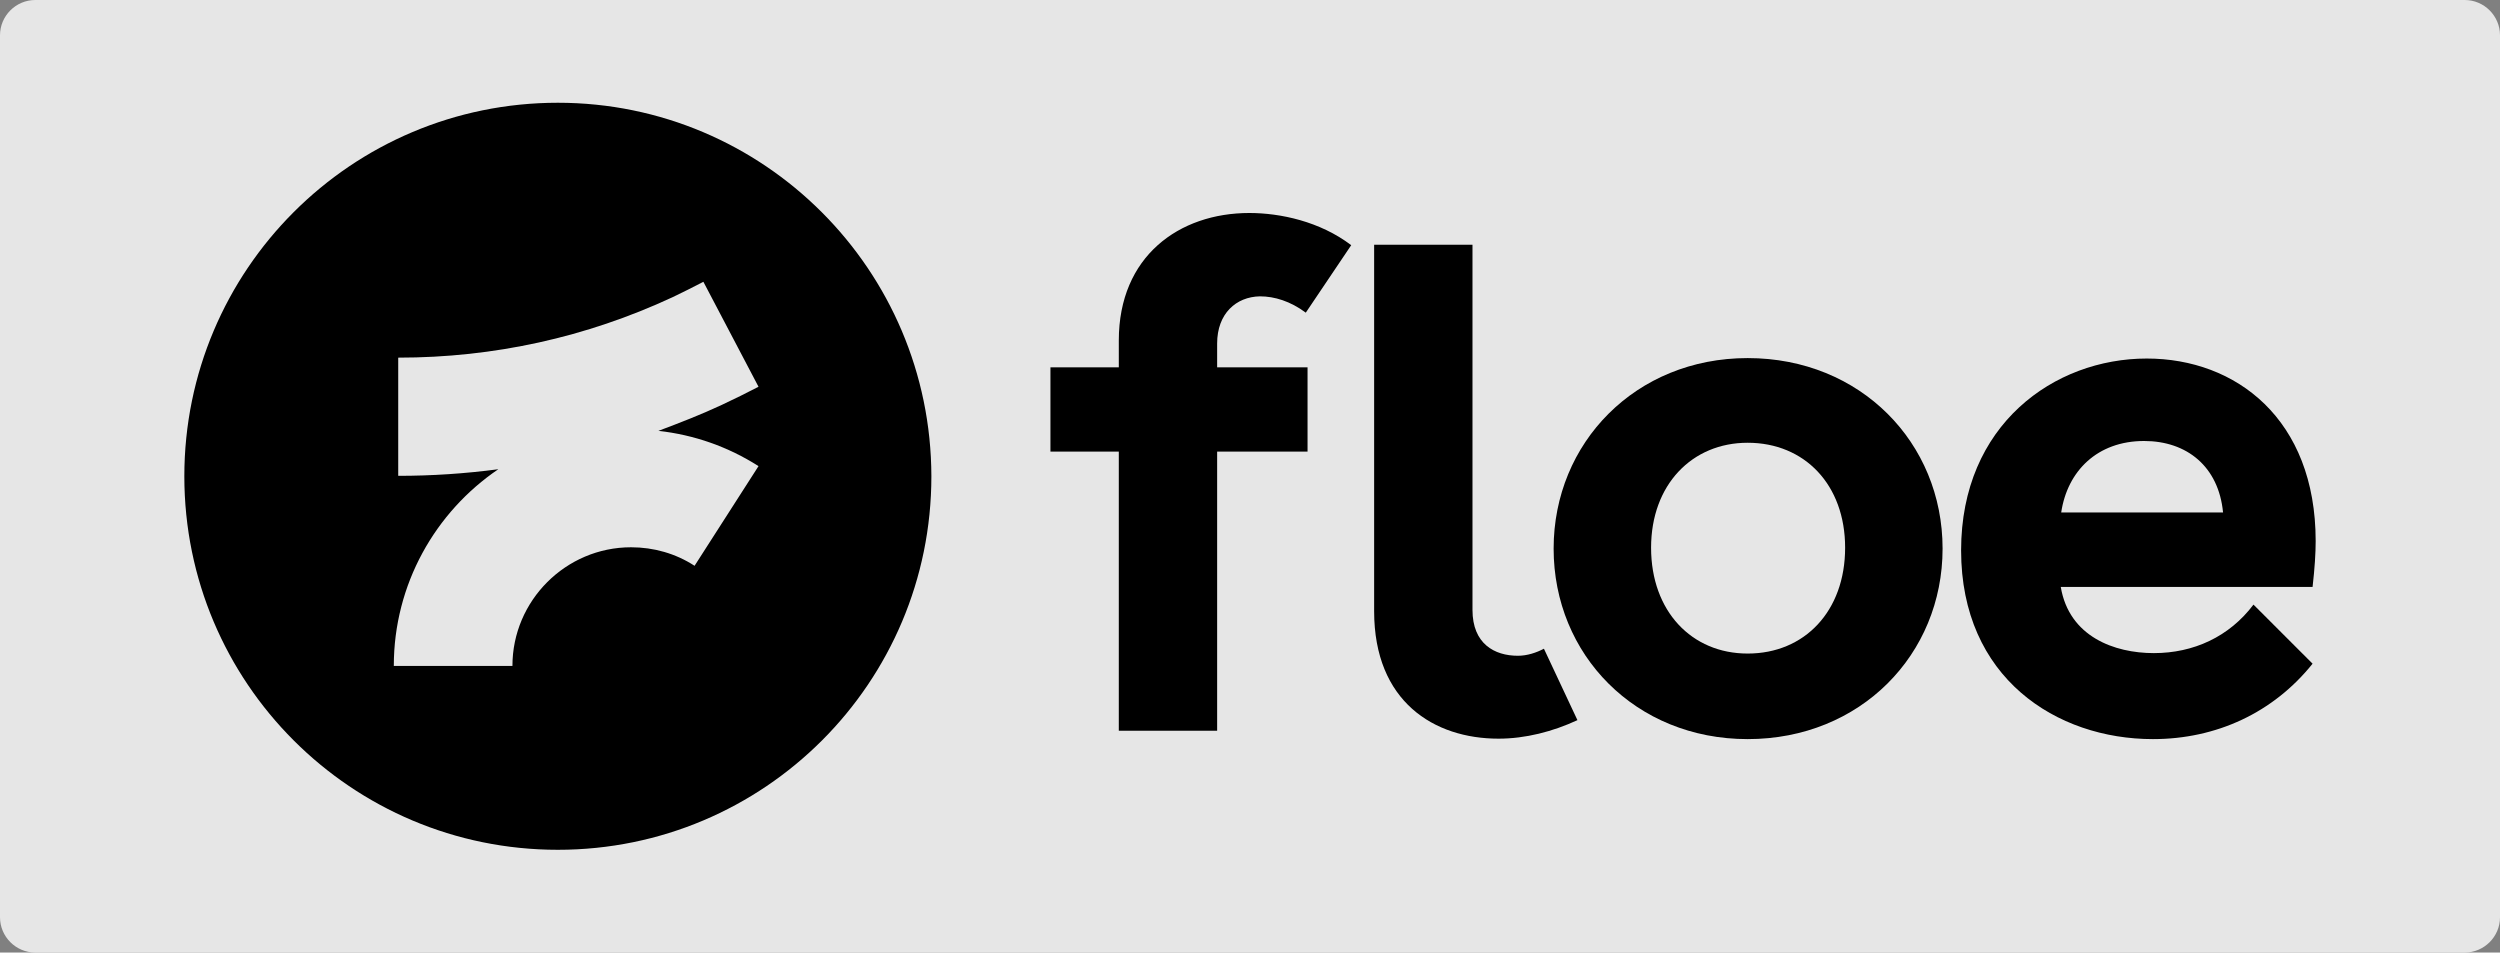 <?xml version="1.0" encoding="utf-8"?>
<!-- Generator: Adobe Illustrator 27.8.1, SVG Export Plug-In . SVG Version: 6.00 Build 0)  -->
<svg version="1.1" id="Layer_1" xmlns="http://www.w3.org/2000/svg" xmlns:xlink="http://www.w3.org/1999/xlink" x="0px" y="0px"
	 viewBox="0 0 566.9 216" style="enable-background:new 0 0 566.9 216;" xml:space="preserve">
<rect x="0" y="0" width="566.9" height="216" fill="#808080" stroke="none"/>
<style type="text/css">
	.st0{opacity:0.8;fill:#FFFFFF;}
</style>
<path class="st0" d="M558.9,216H8c-4.4,0-8-3.6-8-8V8c0-4.4,3.6-8,8-8h550.9c4.4,0,8,3.6,8,8v200C566.9,212.4,563.3,216,558.9,216z"
	/>
<g>
	<g>
		<path d="M126.5,23.3c-46.8,0-84.7,37.9-84.7,84.7c0,46.8,37.9,84.7,84.7,84.7c46.8,0,84.7-37.9,84.7-84.7
			C211.1,61.2,173.2,23.3,126.5,23.3z M172,105.7l-14.5,22.6c-4.3-2.8-9.3-4.2-14.4-4.2c-14.8,0-26.9,12.1-26.9,26.9H89.3
			c0-18.5,9.4-34.9,23.7-44.6c-7.5,1-15.1,1.5-22.7,1.5V81.1c21.7,0,42.6-4.6,62.2-13.7c2.3-1.1,4.7-2.3,7-3.5L172,87.7
			c-2.7,1.4-5.5,2.8-8.3,4.1c-4.7,2.2-9.6,4.1-14.4,5.9C157.4,98.6,165.1,101.3,172,105.7z"/>
		<path d="M276,77.9v5.4h20.5v19.1H276v63.3h-22.3v-63.3h-15.5V83.3h15.5v-6.1c0-19.1,13.7-28.9,29.6-28.9c7,0,16,1.9,23.1,7.3
			l-10.3,15.3c-3.5-2.6-7.1-3.7-10.4-3.7C280.3,67.3,276,71.1,276,77.9"/>
		<path d="M357.7,163.3c-5.6,2.6-11.8,4.2-17.9,4.2c-14.6,0-28.2-8.4-28.2-28.9V55.5h22.3v82.8c0,7.7,5,10.4,10.3,10.4
			c2.1,0,4.2-0.7,5.9-1.6L357.7,163.3z"/>
		<path d="M374.4,124.2c0,14.4,9.2,24,21.9,24c12.9,0,22.1-9.6,22.1-24c0-14.3-9.2-23.8-22.1-23.8
			C383.7,100.4,374.4,109.9,374.4,124.2 M440.5,124.4c0,24-18.6,43.2-44.2,43.2c-25.4,0-44-19.1-44-43.2c0-24,18.6-43.2,44-43.2
			C421.9,81.2,440.5,100.4,440.5,124.4"/>
		<path d="M504.1,116.2c-1-10.4-8.2-16.2-17.9-16.2c-10.6,0-17.4,6.8-18.8,16.2H504.1z M524.4,133.1h-57.1c1.9,11.3,12.2,15,21.1,15
			c9,0,17.1-3.7,22.6-11l13.4,13.4c-8.9,11.1-21.8,17.1-36.2,17.1c-21.9,0-43.5-13.9-43.5-42.8c0-28.5,21.1-43.5,42.1-43.5
			c20.2,0,38.3,13.7,38.3,41.4C525.1,125.4,524.9,128.7,524.4,133.1"/>
	</g>
</g>
</svg>

